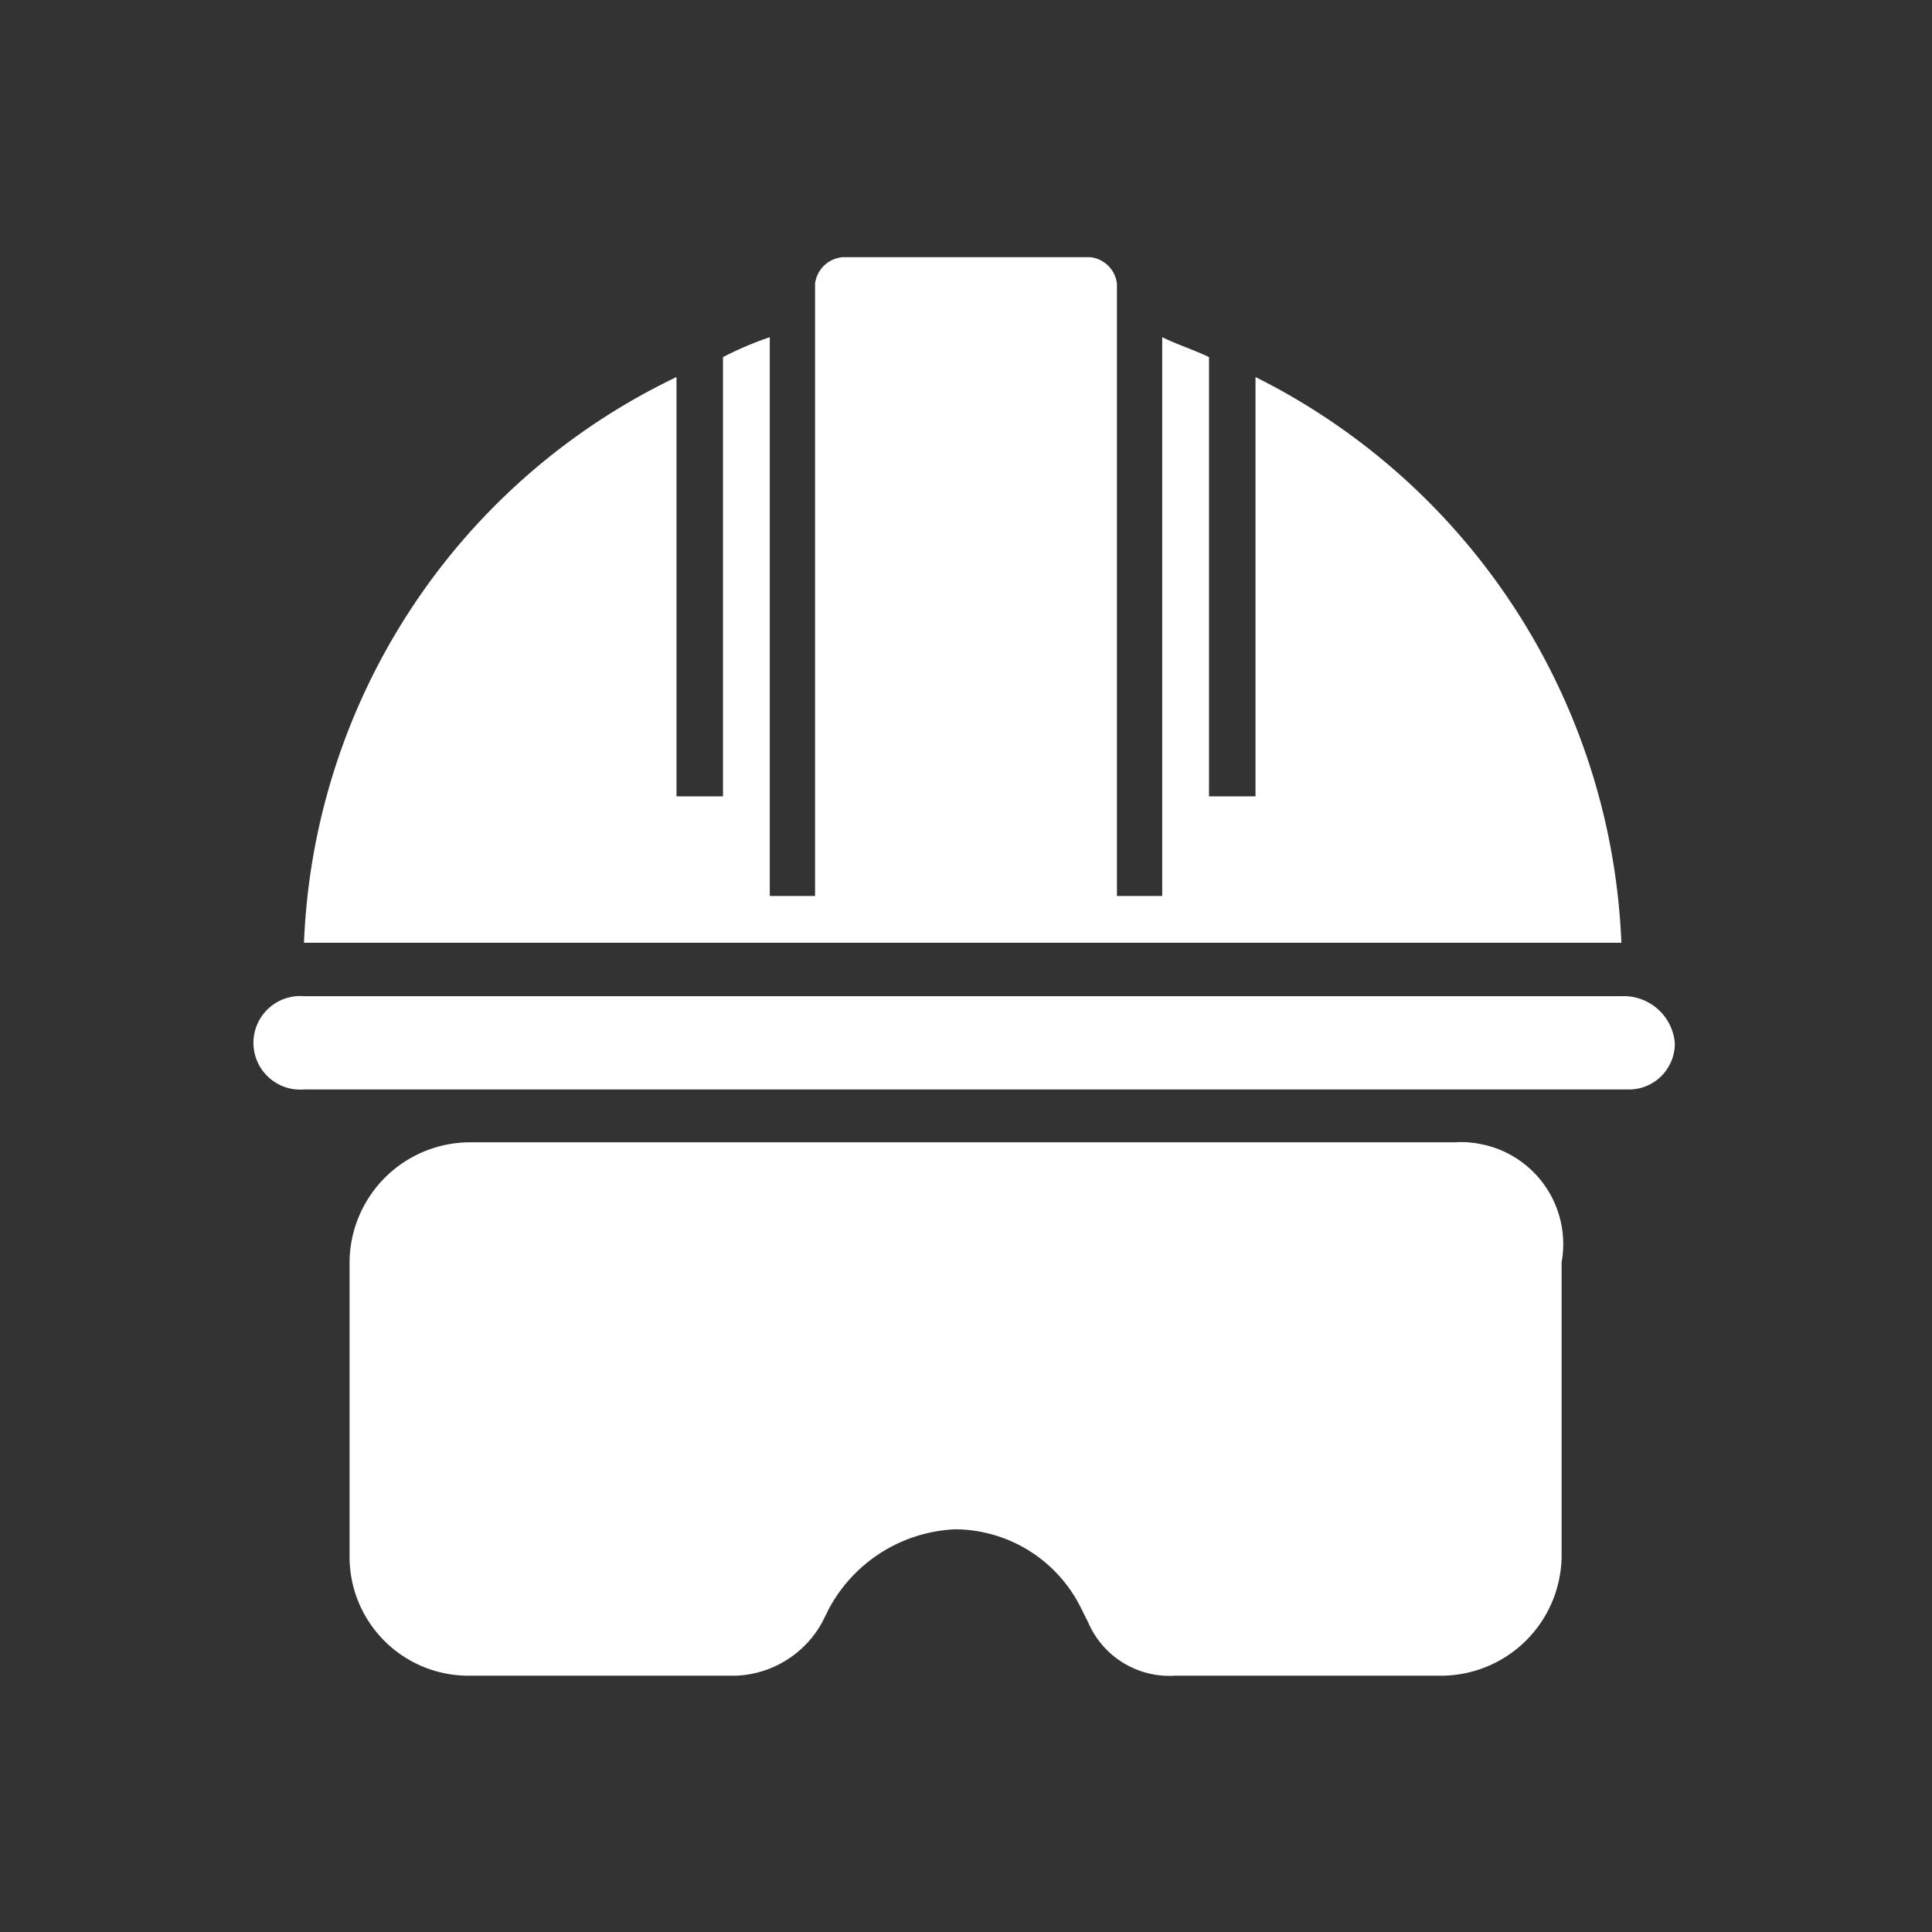 <svg xmlns="http://www.w3.org/2000/svg" viewBox="0 0 64 64" width="64px" height="64px"><rect x="0" y="0" width="64" height="64" fill="#333333" stroke="none"/><g id="Layer_4" data-name="Layer 4"><g id="equipment-64x64px"><path id="Path_4161" data-name="Path 4161" d="M53.71,33H10.07a1.55,1.55,0,1,0,0,3.09H53.93a1.52,1.52,0,0,0,1.55-1.47v-.08A1.7,1.7,0,0,0,53.71,33Z" style="fill:#fff"/><path id="Path_4162" data-name="Path 4162" d="M41.59,12.49V26.38H40.05V11.83c-.45-.22-1.11-.44-1.55-.66V29.68H37V9.4a1,1,0,0,0-.88-.88H27.92A1,1,0,0,0,27,9.4V29.68H25.5V11.17a11.1,11.1,0,0,0-1.55.66V26.38H22.41V12.49A21.72,21.72,0,0,0,10.07,31.23H53.71A21.93,21.93,0,0,0,41.59,12.49Z" style="fill:#fff"/><path id="Path_4163" data-name="Path 4163" d="M48.2,37.84H15.58a4,4,0,0,0-4,3.93v9.74a3.94,3.94,0,0,0,3.93,4h8.85a3.41,3.41,0,0,0,2.87-1.76l.22-.44a5,5,0,0,1,4.19-2.65,4.68,4.68,0,0,1,4.19,2.65l.22.44a2.93,2.93,0,0,0,2.86,1.76h8.82a4,4,0,0,0,4-3.93V41.81A3.37,3.37,0,0,0,49,37.89,3.16,3.16,0,0,0,48.2,37.84Z" style="fill:#fff"/></g></g></svg>
